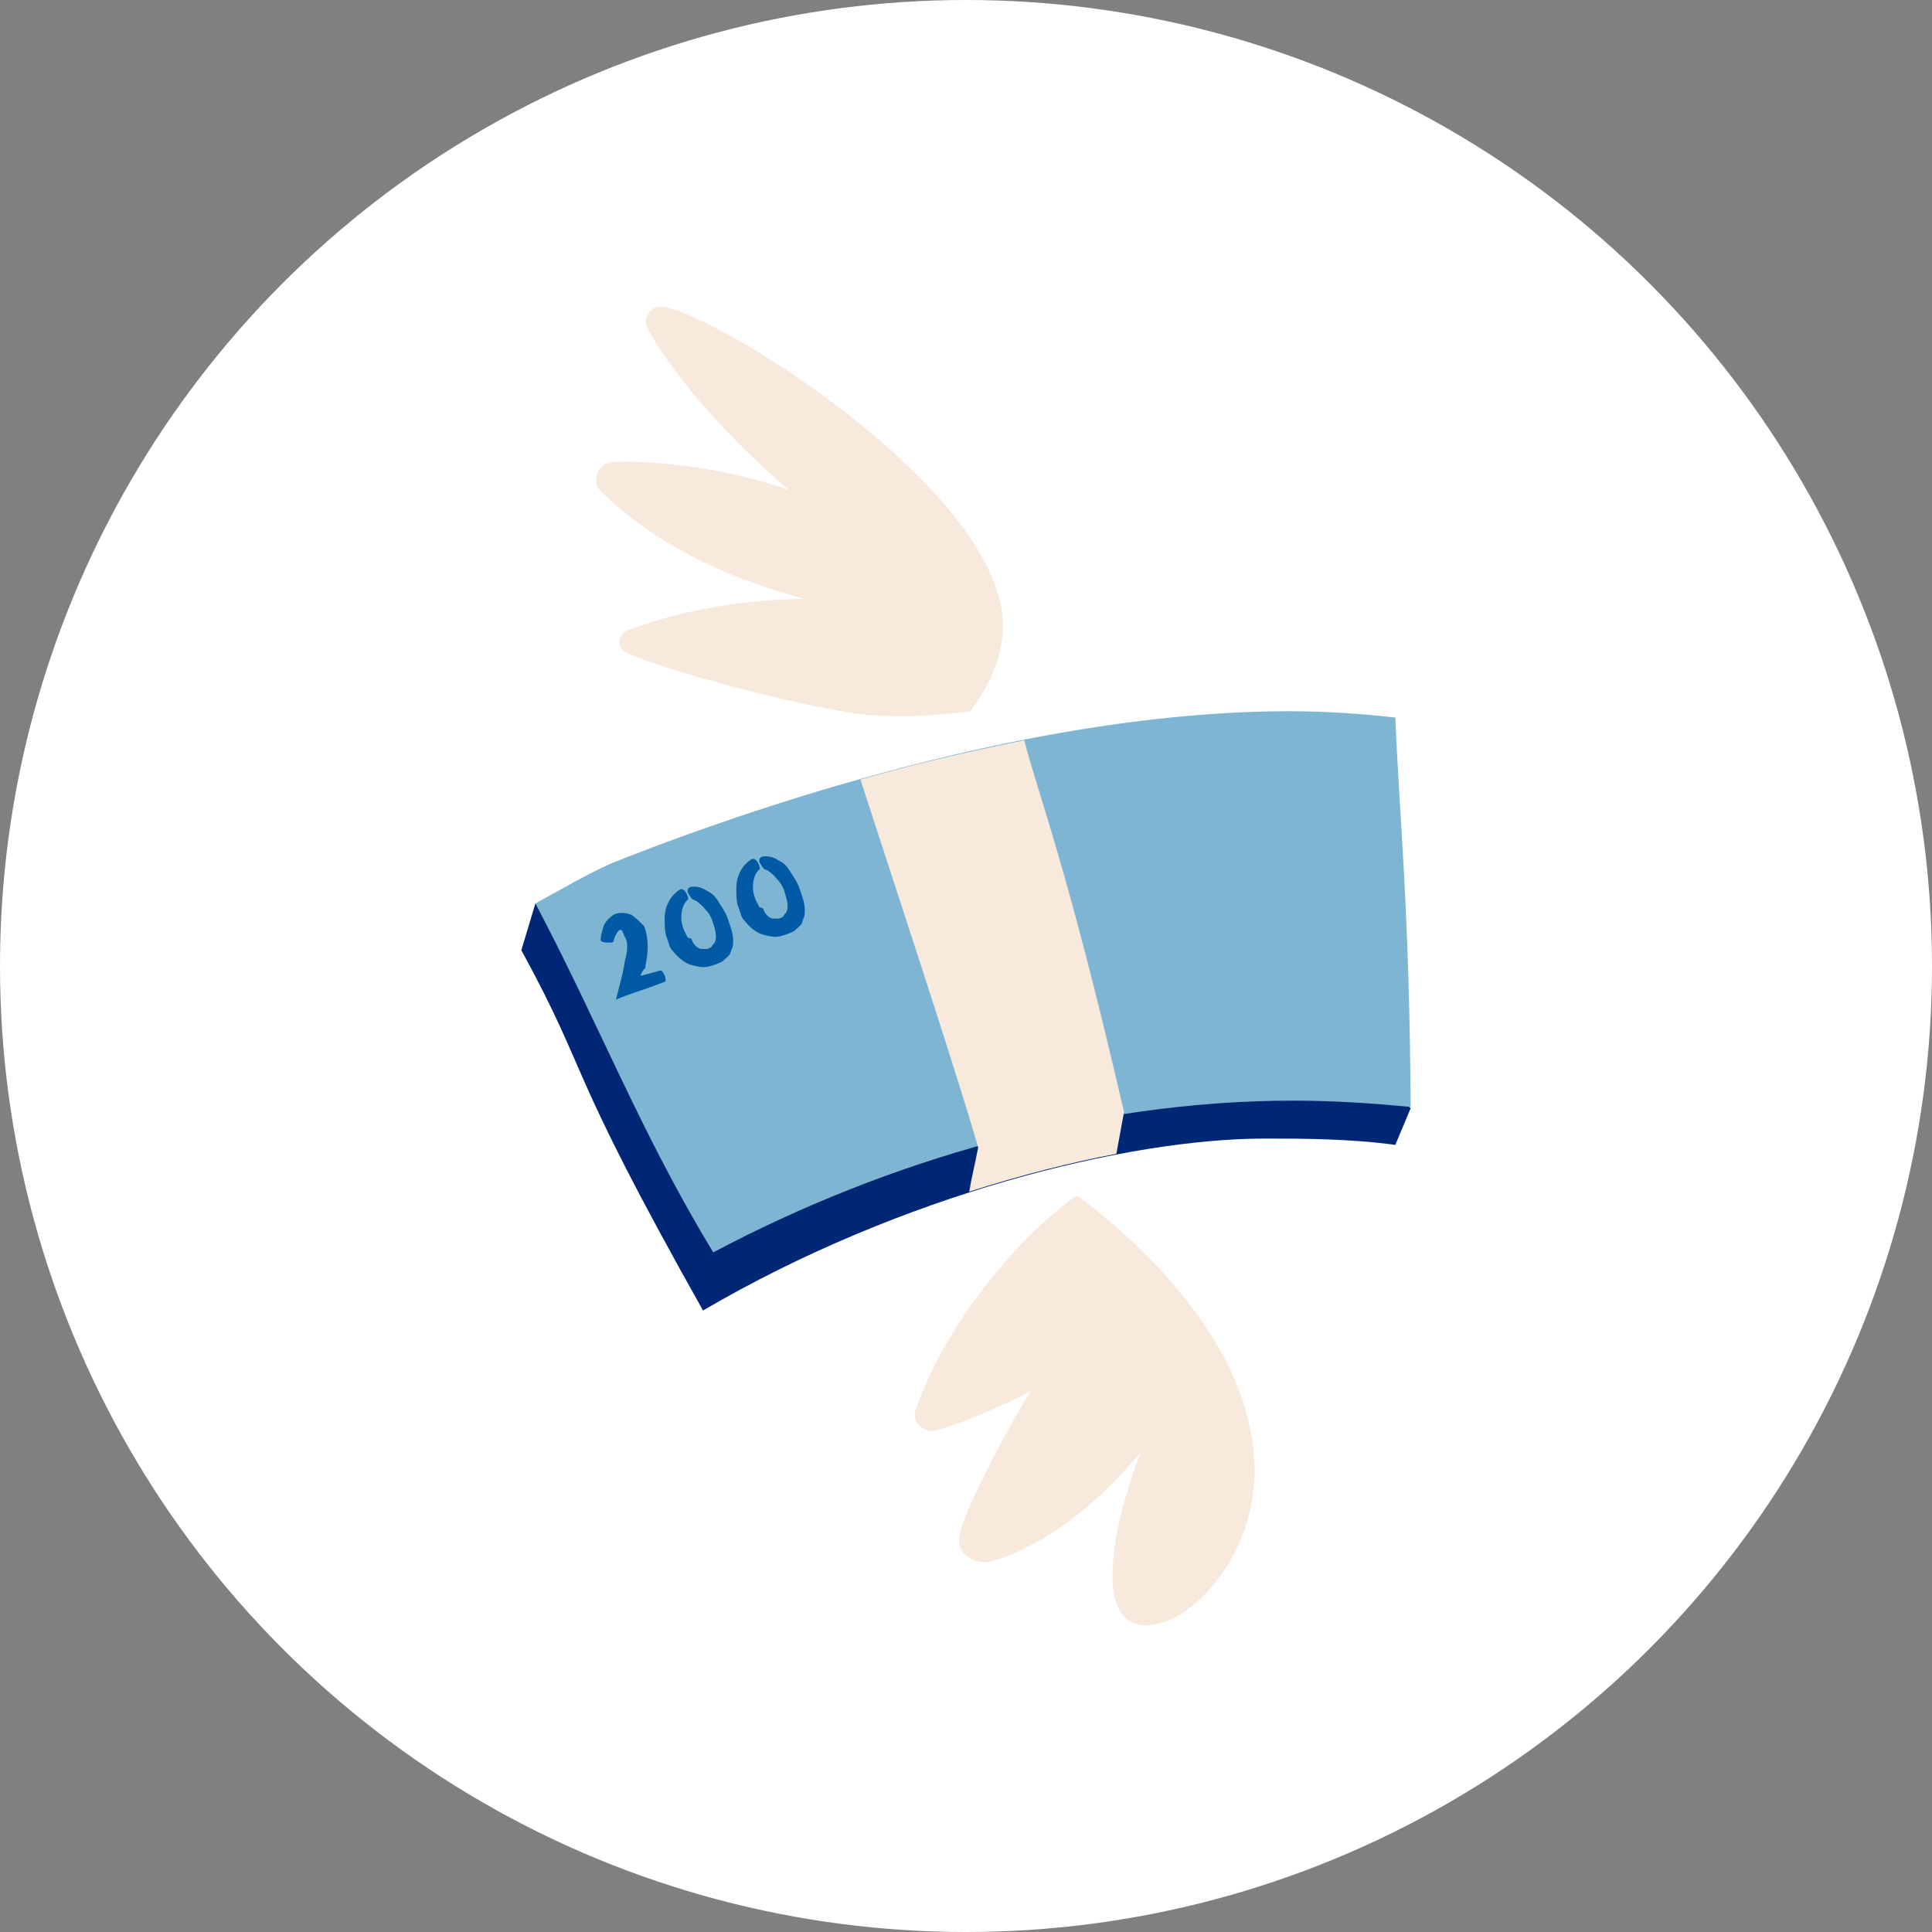 <svg width="126" height="126" viewBox="0 0 126 126" fill="none" xmlns="http://www.w3.org/2000/svg">
<rect x="0" y="0" width="126" height="126" fill="#808080" stroke="none"/>
<circle cx="63" cy="63" r="63" fill="white"/>
<g clip-path="url(#clip0_676_17564)">
<path d="M90.999 74.667C87.994 74.255 84.823 74.255 82.486 74.255C73.557 74.255 58.786 77.883 45.85 85.469C36.67 69.143 38.59 70.38 34 61.969L34.918 58.919L89.914 70.132L92 72.276L90.999 74.667Z" fill="#002776"/>
<path d="M34.918 58.919C39.091 66.834 41.845 74.008 46.518 81.676C57.868 75.657 71.22 71.781 84.322 71.781C86.909 71.781 89.496 71.946 92 72.194C91.916 59.001 91.249 53.064 90.999 46.798C88.829 46.55 86.492 46.385 84.072 46.385C68.466 46.385 50.941 51.91 39.925 56.28C38.256 57.022 36.587 58.011 34.918 58.919Z" fill="#7EB5D2"/>
<path d="M63.292 46.385C64.377 44.901 65.212 43.252 65.378 41.438C66.296 32.533 46.602 20.33 43.18 20C42.429 19.918 41.845 20.825 42.262 21.484C44.098 24.782 47.686 28.74 51.442 31.956C49.355 31.214 46.685 30.554 43.263 30.224C42.178 30.142 41.01 30.059 39.925 30.142C39.007 30.224 38.507 31.379 39.174 32.038C42.929 35.666 47.519 37.728 52.443 39.047C48.521 39.129 44.682 39.707 40.927 41.108C40.676 41.191 40.509 41.438 40.426 41.685C40.343 42.015 40.509 42.428 40.927 42.593C43.847 43.912 53.111 46.303 56.699 46.633C58.702 46.798 60.788 46.715 63.292 46.385Z" fill="#F8E9DD"/>
<path d="M70.219 77.966C73.306 80.192 81.819 87.283 81.819 95.941C81.819 101.547 77.646 106 74.725 106C73.306 106 72.555 104.846 72.555 102.867C72.555 99.981 73.473 97.26 74.391 94.704C72.222 97.342 68.8 100.558 64.794 101.795C64.127 101.96 63.459 101.877 62.958 101.383C62.708 101.135 62.541 100.888 62.541 100.393C62.541 98.991 66.129 92.395 67.214 90.746C66.046 91.323 63.209 92.725 60.955 93.302C60.204 93.467 59.453 92.725 59.704 91.983C61.456 86.788 66.046 80.934 70.219 77.966Z" fill="#F8E9DD"/>
<path d="M49.522 59.166C49.439 59.001 49.355 58.836 49.272 58.671C49.188 58.424 49.105 58.176 49.105 57.929C49.105 57.434 49.188 57.022 49.522 56.692C49.606 56.692 49.522 56.445 49.439 56.28C49.355 56.115 49.188 55.95 49.022 56.032C48.354 56.445 48.02 57.187 48.02 57.929C48.02 58.259 48.02 58.671 48.104 59.001C48.187 59.248 48.27 59.496 48.354 59.743L48.437 59.908C48.771 60.32 49.188 60.815 49.856 60.98C50.19 61.062 50.524 61.145 50.858 61.062C51.191 60.98 51.442 60.897 51.776 60.732C51.942 60.568 52.193 60.403 52.276 60.238C52.36 60.073 52.36 59.908 52.443 59.825C52.61 59.001 52.276 58.424 52.109 57.846C51.942 57.434 51.692 57.105 51.442 56.692C51.275 56.445 51.108 56.28 50.774 56.115C50.524 55.95 50.19 55.785 49.689 55.868C49.522 55.95 49.439 56.115 49.606 56.362C49.689 56.527 49.856 56.692 49.856 56.692C50.023 56.692 50.44 57.022 50.691 57.352C50.941 57.599 51.108 57.929 51.191 58.259C51.358 58.754 51.442 59.248 51.275 59.496C51.275 59.578 51.191 59.578 51.191 59.578C51.191 59.66 51.108 59.66 51.108 59.743C51.025 59.825 50.858 59.908 50.774 59.908C50.607 59.908 50.524 59.908 50.357 59.908C50.106 59.825 49.856 59.578 49.773 59.248L49.522 59.166Z" fill="#005AA4"/>
<path d="M44.849 61.145C44.765 60.98 44.682 60.815 44.599 60.65C44.515 60.403 44.432 60.155 44.432 59.908C44.432 59.413 44.515 59.001 44.849 58.671C44.932 58.671 44.849 58.424 44.765 58.259C44.682 58.094 44.515 57.929 44.348 58.011C43.681 58.424 43.347 59.166 43.347 59.908C43.347 60.238 43.347 60.65 43.43 60.98C43.514 61.227 43.597 61.474 43.681 61.722L43.764 61.887C44.098 62.299 44.515 62.794 45.183 62.959C45.517 63.041 45.85 63.124 46.184 63.041C46.518 62.959 46.768 62.876 47.102 62.711C47.269 62.546 47.519 62.382 47.603 62.217C47.686 62.052 47.686 61.887 47.77 61.804C47.937 60.98 47.603 60.403 47.436 59.825C47.269 59.413 47.019 59.083 46.768 58.671C46.601 58.424 46.434 58.259 46.101 58.094C45.85 57.929 45.517 57.764 45.016 57.846C44.849 57.929 44.765 58.094 44.932 58.341C45.016 58.506 45.183 58.671 45.183 58.671C45.35 58.671 45.767 59.001 46.017 59.331C46.268 59.578 46.434 59.908 46.518 60.238C46.685 60.732 46.768 61.227 46.601 61.474C46.601 61.557 46.518 61.557 46.518 61.557C46.518 61.639 46.434 61.639 46.434 61.722C46.351 61.804 46.184 61.887 46.101 61.887C45.934 61.887 45.85 61.887 45.683 61.887C45.433 61.804 45.183 61.557 45.099 61.227L44.849 61.145Z" fill="#005AA4"/>
<path d="M41.845 60.238C41.678 60.073 41.427 59.825 41.177 59.66C40.76 59.496 40.342 59.496 40.009 59.66C39.675 59.908 39.424 60.155 39.341 60.485C39.258 60.733 39.174 61.062 39.174 61.31C39.174 61.392 39.341 61.474 39.591 61.474C39.842 61.474 40.009 61.474 40.009 61.392C40.092 60.98 40.342 60.65 40.426 60.65C40.509 60.65 40.593 60.65 40.593 60.733C40.593 60.733 40.593 60.815 40.676 60.897V60.98C41.01 61.392 40.927 62.052 40.76 62.629L40.676 63.124L40.593 63.536L40.175 65.185L40.593 65.02C41.01 64.855 41.511 64.69 42.011 64.525C42.679 64.278 42.929 64.195 43.347 64.031C43.43 64.031 43.43 63.783 43.347 63.618C43.263 63.453 43.18 63.288 43.096 63.288C42.763 63.371 42.178 63.536 42.178 63.536C42.095 63.536 41.928 63.618 41.845 63.618H41.761C41.845 63.453 41.928 63.288 42.011 63.206C42.011 63.206 42.011 63.206 42.095 63.124V62.959C42.262 62.217 42.345 61.31 42.011 60.403L41.845 60.238Z" fill="#005AA4"/>
<path d="M63.209 77.718C63.376 76.729 63.626 75.739 63.793 74.832C62.374 69.885 58.118 57.022 56.115 50.838C59.537 49.849 63.125 49.024 66.797 48.282C67.715 51.827 69.635 56.61 73.306 72.523C73.14 73.43 72.973 74.338 72.806 75.245C69.801 75.822 66.547 76.646 63.209 77.718Z" fill="#F8E9DD"/>
</g>
<defs>
<clipPath id="clip0_676_17564">
<rect width="58" height="86" fill="white" transform="translate(34 20)"/>
</clipPath>
</defs>
</svg>
